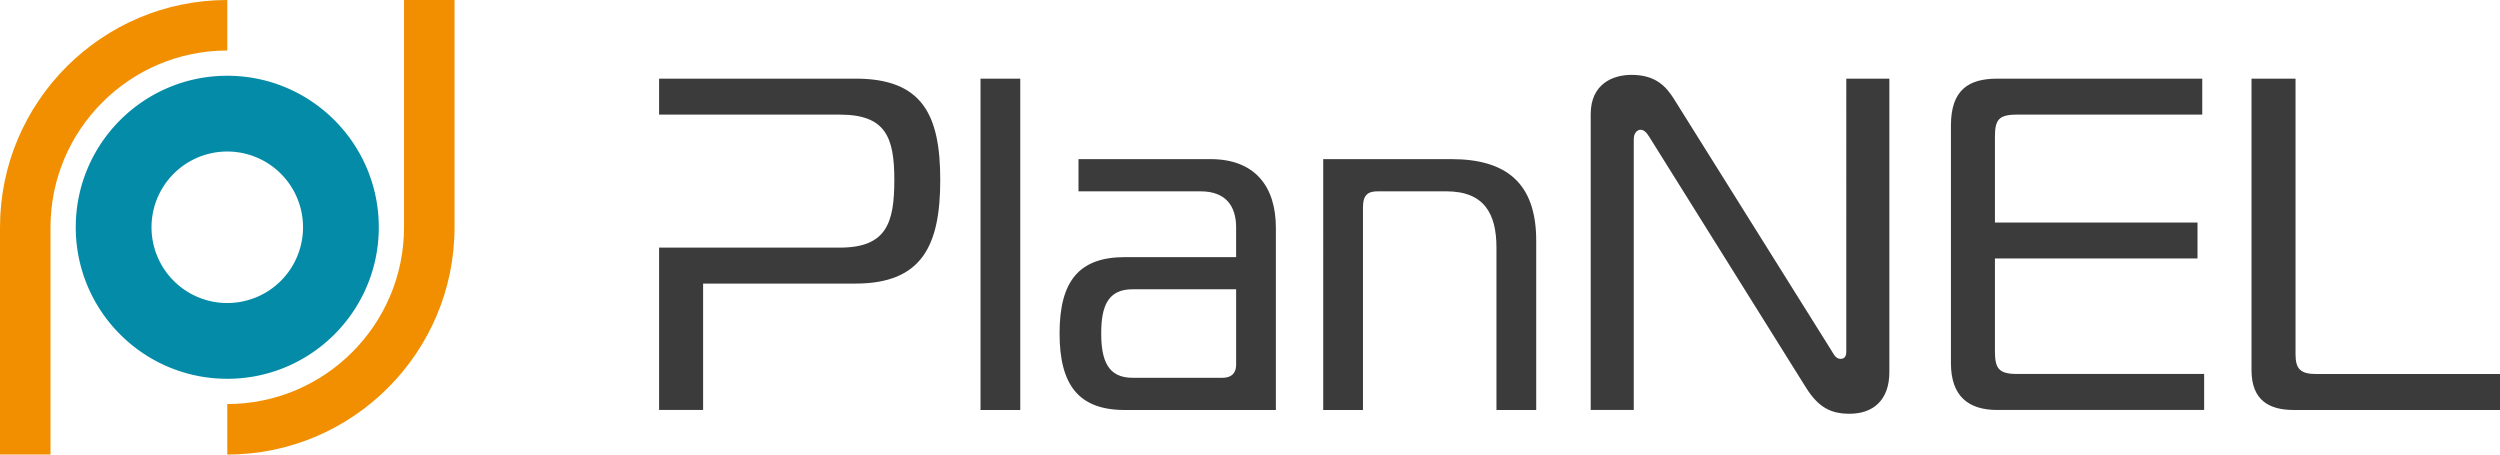 <svg xmlns="http://www.w3.org/2000/svg" width="264" height="48" fill="none"><g clip-path="url(#a)"><path fill="#3B3B3B" d="M90.342 8.306H69.6v3.798h19.092c4.848 0 5.748 2.398 5.748 6.898s-.8 7.146-5.748 7.146H69.6v17.144h4.648V29.946h16.094c7.048 0 8.948-4.048 8.948-10.946s-1.9-10.696-8.948-10.696zM103.542 8.306h4.198v34.988h-4.198zM127.834 16.804c4.698 0 6.898 2.9 6.898 7.248v19.244h-15.944c-4.848 0-6.898-2.598-6.898-8.096s2.048-8.048 6.898-8.048h11.746v-3.148c0-2.25-1.1-3.798-3.748-3.798H113.89v-3.398h13.946zm-8.248 13.744c-2.598 0-3.298 1.8-3.298 4.648s.7 4.698 3.298 4.698h9.548c.95 0 1.4-.55 1.4-1.35v-7.998h-10.946zM139.732 16.804h13.546c5.748 0 8.946 2.5 8.946 8.598v17.894h-4.198V26.152c0-3.598-1.3-5.948-5.298-5.948h-7.248c-1 0-1.55.35-1.55 1.7v21.392h-4.198zM199.516 39.294c0 2.95-1.7 4.398-4.198 4.398-1.9 0-3.25-.6-4.598-2.75l-16.494-26.39c-.35-.6-.65-.85-1-.85-.2 0-.7.2-.7 1v28.59h-4.548V12.054c0-3.198 2.348-4.148 4.298-4.148 2.548 0 3.648 1.2 4.498 2.55l16.644 26.59c.25.4.45.85.95.85.6 0 .6-.55.6-.85V8.306h4.548zM210.916 43.294c-3.05 0-4.898-1.45-4.898-4.948V13.254c0-3.748 1.848-4.948 4.898-4.948h21.642v3.798h-19.592c-1.95 0-2.3.6-2.3 2.348v9.046h21.392v3.798h-21.392v9.796c0 1.75.35 2.398 2.3 2.398h19.792v3.798h-21.842zM242.208 43.294c-2.55 0-4.448-1-4.448-4.198V8.306h4.648v29.09c0 1.55.5 2.1 2.198 2.1H264v3.798z"/><path fill="#F18F01" d="M5.334 48H0V24C0 10.766 10.766 0 24 0v5.334C13.708 5.334 5.334 13.708 5.334 24zM24 48v-5.334c10.292 0 18.666-8.374 18.666-18.666V0H48v24c0 13.234-10.766 24-24 24"/><path fill="#048BA8" d="M24 8C15.164 8 8 15.164 8 24s7.164 16 16 16 16-7.164 16-16S32.836 8 24 8m0 24a8 8 0 1 1 0-16 8 8 0 0 1 0 16"/></g><defs><clipPath id="a"><path fill="#fff" d="M0 0h264v48H0z"/></clipPath></defs></svg>